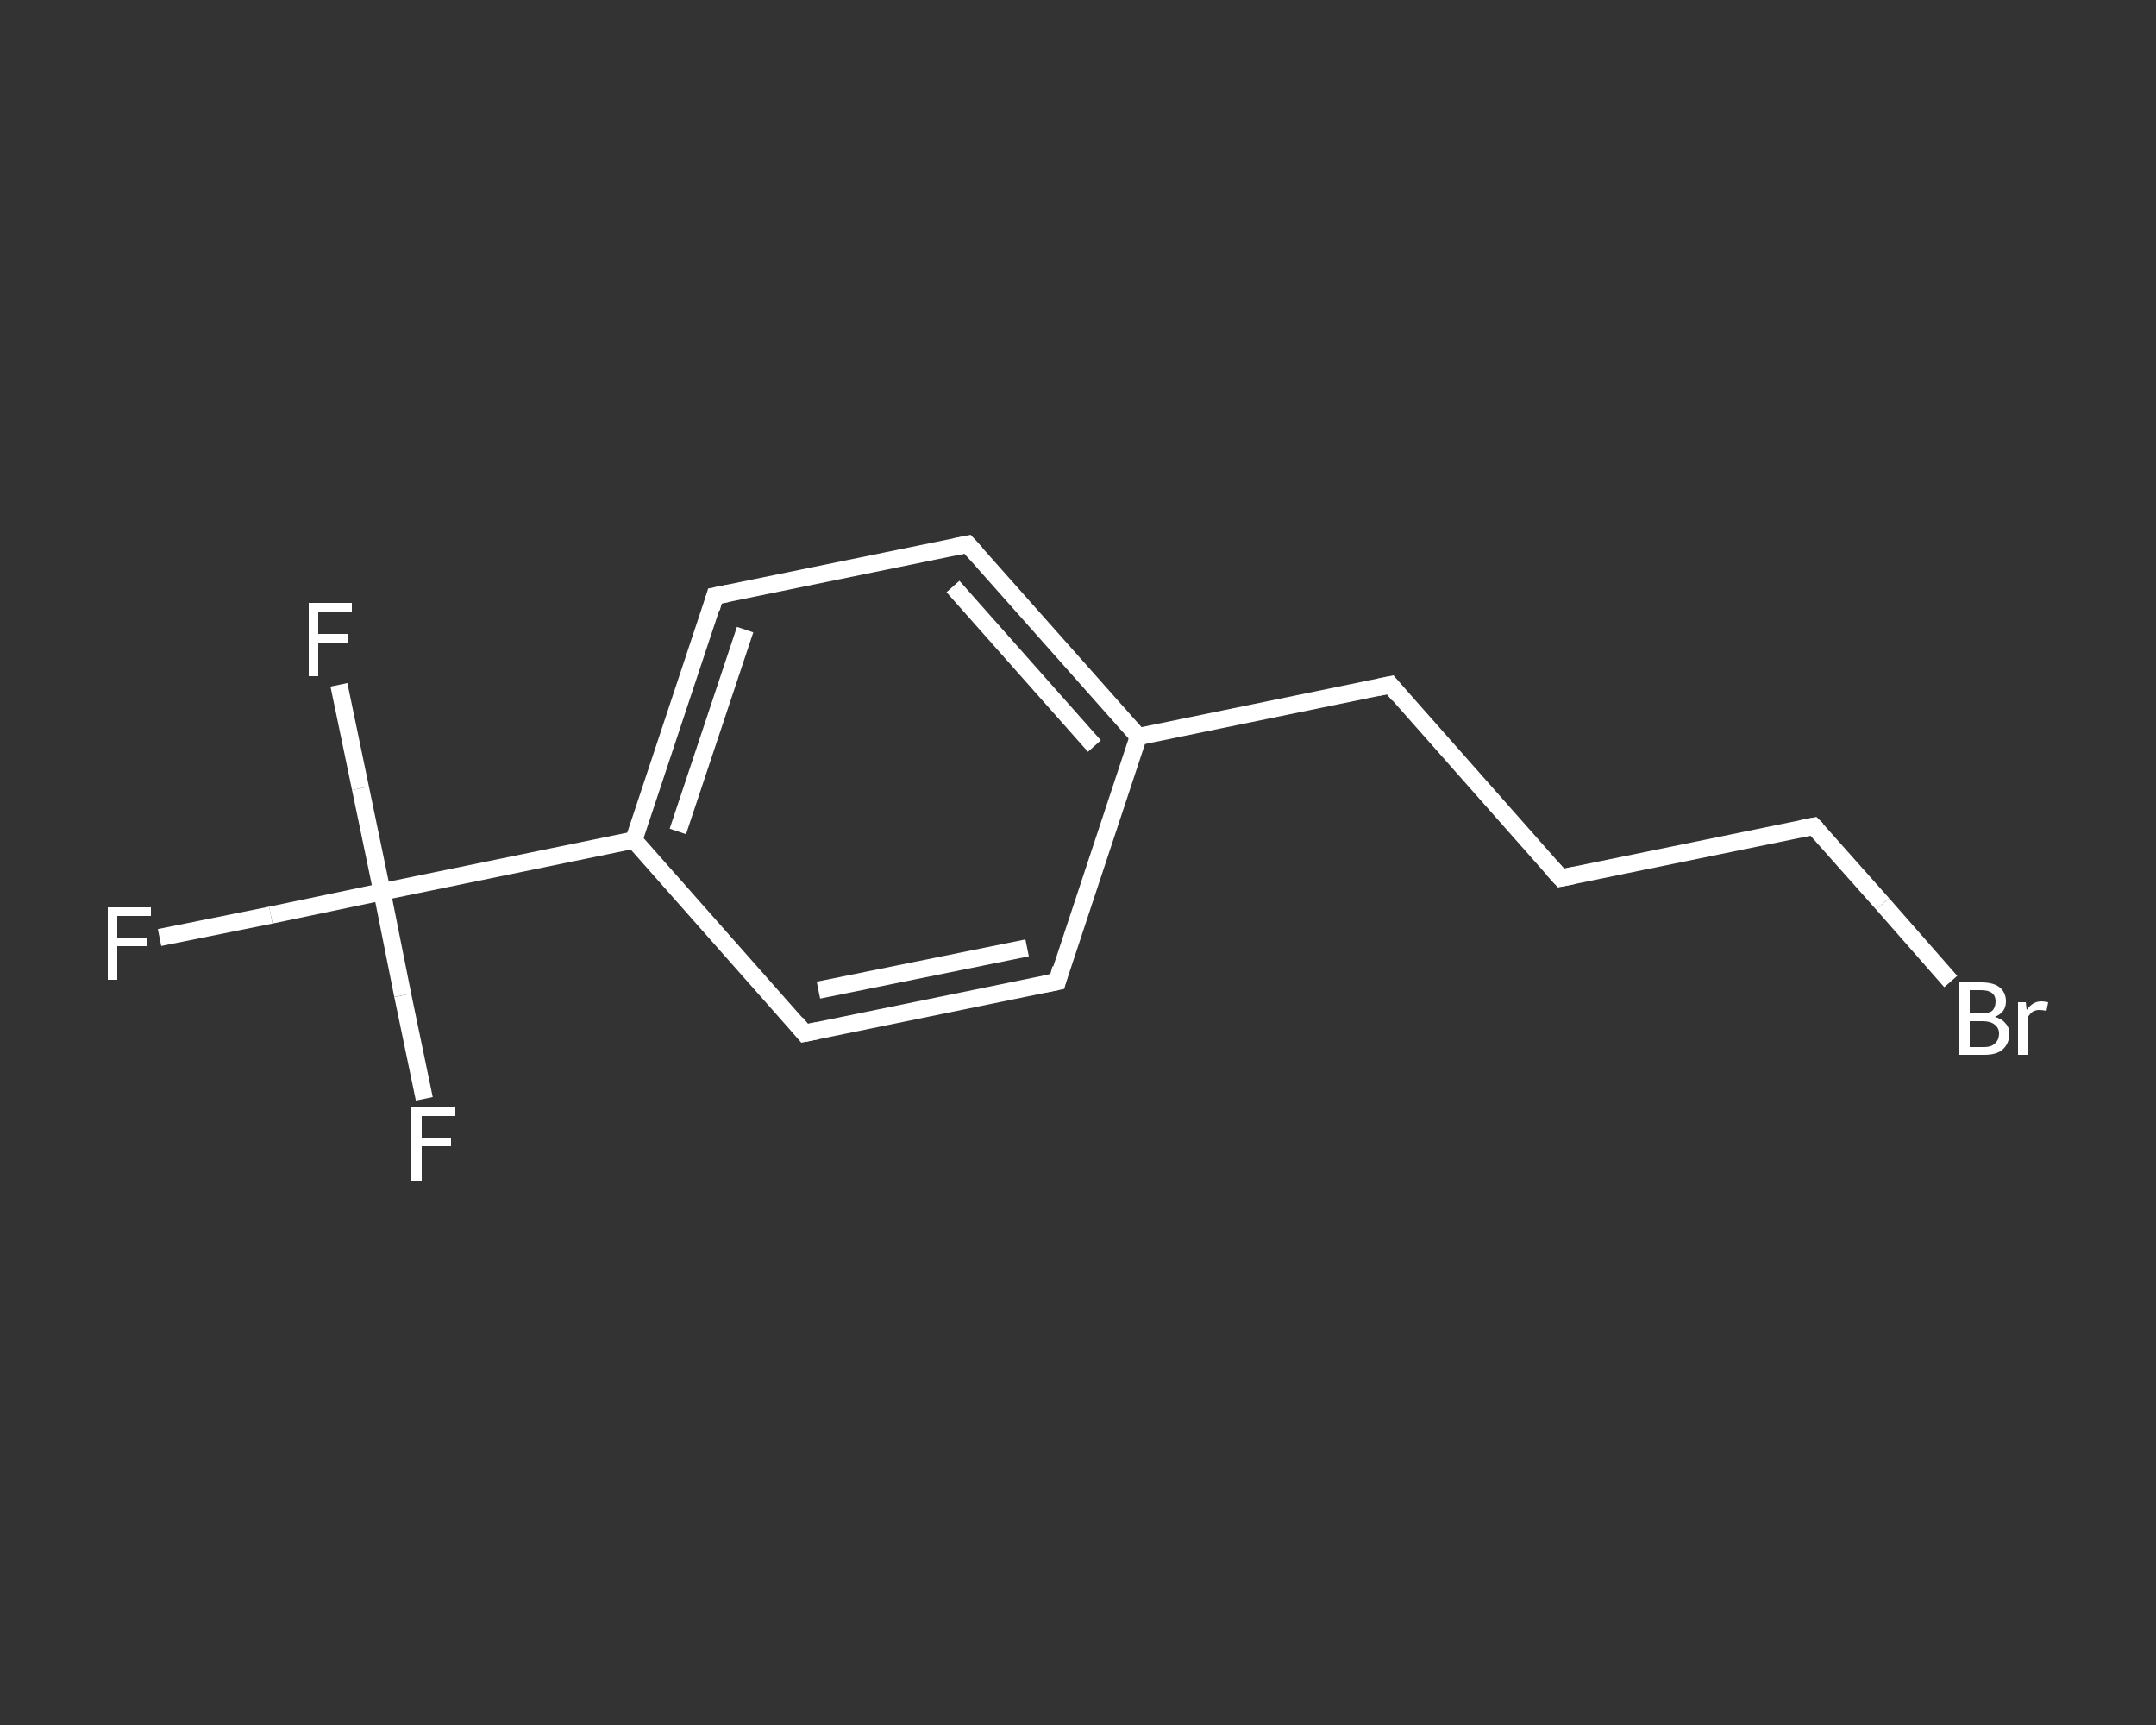 <?xml version='1.0' encoding='iso-8859-1'?>
<svg version='1.1' baseProfile='full'
              xmlns='http://www.w3.org/2000/svg'
                      xmlns:rdkit='http://www.rdkit.org/xml'
                      xmlns:xlink='http://www.w3.org/1999/xlink'
                  xml:space='preserve'
width='250px' height='200px' viewBox='0 0 250 200'>
<rect x="0" y="0" width="250" height="200" fill="#333333" stroke="none"/>
<!-- END OF HEADER -->
<rect style='opacity:1.0;fill:transparent;stroke:none' width='250.0' height='200.0' x='0.0' y='0.0'> </rect>
<path class='bond-0 atom-0 atom-1' d='M 18.5,108.7 L 31.4,106.1' style='fill:none;fill-rule:evenodd;stroke:#FFFFFF;stroke-width:2.0px;stroke-linecap:butt;stroke-linejoin:miter;stroke-opacity:1' />
<path class='bond-0 atom-0 atom-1' d='M 31.4,106.1 L 44.3,103.4' style='fill:none;fill-rule:evenodd;stroke:#FFFFFF;stroke-width:2.0px;stroke-linecap:butt;stroke-linejoin:miter;stroke-opacity:1' />
<path class='bond-1 atom-1 atom-2' d='M 44.3,103.4 L 41.8,91.4' style='fill:none;fill-rule:evenodd;stroke:#FFFFFF;stroke-width:2.0px;stroke-linecap:butt;stroke-linejoin:miter;stroke-opacity:1' />
<path class='bond-1 atom-1 atom-2' d='M 41.8,91.4 L 39.3,79.4' style='fill:none;fill-rule:evenodd;stroke:#FFFFFF;stroke-width:2.0px;stroke-linecap:butt;stroke-linejoin:miter;stroke-opacity:1' />
<path class='bond-2 atom-1 atom-3' d='M 44.3,103.4 L 46.7,115.4' style='fill:none;fill-rule:evenodd;stroke:#FFFFFF;stroke-width:2.0px;stroke-linecap:butt;stroke-linejoin:miter;stroke-opacity:1' />
<path class='bond-2 atom-1 atom-3' d='M 46.7,115.4 L 49.2,127.4' style='fill:none;fill-rule:evenodd;stroke:#FFFFFF;stroke-width:2.0px;stroke-linecap:butt;stroke-linejoin:miter;stroke-opacity:1' />
<path class='bond-3 atom-1 atom-4' d='M 44.3,103.4 L 73.5,97.4' style='fill:none;fill-rule:evenodd;stroke:#FFFFFF;stroke-width:2.0px;stroke-linecap:butt;stroke-linejoin:miter;stroke-opacity:1' />
<path class='bond-4 atom-4 atom-5' d='M 73.5,97.4 L 82.9,69.1' style='fill:none;fill-rule:evenodd;stroke:#FFFFFF;stroke-width:2.0px;stroke-linecap:butt;stroke-linejoin:miter;stroke-opacity:1' />
<path class='bond-4 atom-4 atom-5' d='M 78.6,96.4 L 86.4,73.0' style='fill:none;fill-rule:evenodd;stroke:#FFFFFF;stroke-width:2.0px;stroke-linecap:butt;stroke-linejoin:miter;stroke-opacity:1' />
<path class='bond-5 atom-5 atom-6' d='M 82.9,69.1 L 112.2,63.1' style='fill:none;fill-rule:evenodd;stroke:#FFFFFF;stroke-width:2.0px;stroke-linecap:butt;stroke-linejoin:miter;stroke-opacity:1' />
<path class='bond-6 atom-6 atom-7' d='M 112.2,63.1 L 132.0,85.4' style='fill:none;fill-rule:evenodd;stroke:#FFFFFF;stroke-width:2.0px;stroke-linecap:butt;stroke-linejoin:miter;stroke-opacity:1' />
<path class='bond-6 atom-6 atom-7' d='M 110.5,68.0 L 126.9,86.5' style='fill:none;fill-rule:evenodd;stroke:#FFFFFF;stroke-width:2.0px;stroke-linecap:butt;stroke-linejoin:miter;stroke-opacity:1' />
<path class='bond-7 atom-7 atom-8' d='M 132.0,85.4 L 161.2,79.4' style='fill:none;fill-rule:evenodd;stroke:#FFFFFF;stroke-width:2.0px;stroke-linecap:butt;stroke-linejoin:miter;stroke-opacity:1' />
<path class='bond-8 atom-8 atom-9' d='M 161.2,79.4 L 181.0,101.8' style='fill:none;fill-rule:evenodd;stroke:#FFFFFF;stroke-width:2.0px;stroke-linecap:butt;stroke-linejoin:miter;stroke-opacity:1' />
<path class='bond-9 atom-9 atom-10' d='M 181.0,101.8 L 210.3,95.8' style='fill:none;fill-rule:evenodd;stroke:#FFFFFF;stroke-width:2.0px;stroke-linecap:butt;stroke-linejoin:miter;stroke-opacity:1' />
<path class='bond-10 atom-10 atom-11' d='M 210.3,95.8 L 218.3,104.8' style='fill:none;fill-rule:evenodd;stroke:#FFFFFF;stroke-width:2.0px;stroke-linecap:butt;stroke-linejoin:miter;stroke-opacity:1' />
<path class='bond-10 atom-10 atom-11' d='M 218.3,104.8 L 226.2,113.8' style='fill:none;fill-rule:evenodd;stroke:#FFFFFF;stroke-width:2.0px;stroke-linecap:butt;stroke-linejoin:miter;stroke-opacity:1' />
<path class='bond-11 atom-7 atom-12' d='M 132.0,85.4 L 122.6,113.8' style='fill:none;fill-rule:evenodd;stroke:#FFFFFF;stroke-width:2.0px;stroke-linecap:butt;stroke-linejoin:miter;stroke-opacity:1' />
<path class='bond-12 atom-12 atom-13' d='M 122.6,113.8 L 93.3,119.8' style='fill:none;fill-rule:evenodd;stroke:#FFFFFF;stroke-width:2.0px;stroke-linecap:butt;stroke-linejoin:miter;stroke-opacity:1' />
<path class='bond-12 atom-12 atom-13' d='M 119.1,109.9 L 94.9,114.8' style='fill:none;fill-rule:evenodd;stroke:#FFFFFF;stroke-width:2.0px;stroke-linecap:butt;stroke-linejoin:miter;stroke-opacity:1' />
<path class='bond-13 atom-13 atom-4' d='M 93.3,119.8 L 73.5,97.4' style='fill:none;fill-rule:evenodd;stroke:#FFFFFF;stroke-width:2.0px;stroke-linecap:butt;stroke-linejoin:miter;stroke-opacity:1' />
<path d='M 82.5,70.5 L 82.9,69.1 L 84.4,68.8' style='fill:none;stroke:#FFFFFF;stroke-width:2.0px;stroke-linecap:butt;stroke-linejoin:miter;stroke-opacity:1;' />
<path d='M 110.7,63.4 L 112.2,63.1 L 113.2,64.2' style='fill:none;stroke:#FFFFFF;stroke-width:2.0px;stroke-linecap:butt;stroke-linejoin:miter;stroke-opacity:1;' />
<path d='M 159.8,79.7 L 161.2,79.4 L 162.2,80.6' style='fill:none;stroke:#FFFFFF;stroke-width:2.0px;stroke-linecap:butt;stroke-linejoin:miter;stroke-opacity:1;' />
<path d='M 180.0,100.7 L 181.0,101.8 L 182.5,101.5' style='fill:none;stroke:#FFFFFF;stroke-width:2.0px;stroke-linecap:butt;stroke-linejoin:miter;stroke-opacity:1;' />
<path d='M 208.8,96.1 L 210.3,95.8 L 210.7,96.2' style='fill:none;stroke:#FFFFFF;stroke-width:2.0px;stroke-linecap:butt;stroke-linejoin:miter;stroke-opacity:1;' />
<path d='M 123.0,112.3 L 122.6,113.8 L 121.1,114.1' style='fill:none;stroke:#FFFFFF;stroke-width:2.0px;stroke-linecap:butt;stroke-linejoin:miter;stroke-opacity:1;' />
<path d='M 94.8,119.5 L 93.3,119.8 L 92.3,118.6' style='fill:none;stroke:#FFFFFF;stroke-width:2.0px;stroke-linecap:butt;stroke-linejoin:miter;stroke-opacity:1;' />
<path class='atom-0' d='M 12.5 105.2
L 17.5 105.2
L 17.5 106.2
L 13.6 106.2
L 13.6 108.7
L 17.1 108.7
L 17.1 109.7
L 13.6 109.7
L 13.6 113.6
L 12.5 113.6
L 12.5 105.2
' fill='#FFFFFF'/>
<path class='atom-2' d='M 35.8 69.9
L 40.8 69.9
L 40.8 70.9
L 36.9 70.9
L 36.9 73.5
L 40.3 73.5
L 40.3 74.5
L 36.9 74.5
L 36.9 78.4
L 35.8 78.4
L 35.8 69.9
' fill='#FFFFFF'/>
<path class='atom-3' d='M 47.7 128.4
L 52.8 128.4
L 52.8 129.4
L 48.9 129.4
L 48.9 132.0
L 52.3 132.0
L 52.3 132.9
L 48.9 132.9
L 48.9 136.9
L 47.7 136.9
L 47.7 128.4
' fill='#FFFFFF'/>
<path class='atom-11' d='M 231.3 117.9
Q 232.1 118.1, 232.5 118.6
Q 233.0 119.1, 233.0 119.8
Q 233.0 121.0, 232.2 121.7
Q 231.5 122.3, 230.1 122.3
L 227.2 122.3
L 227.2 113.9
L 229.7 113.9
Q 231.2 113.9, 231.9 114.5
Q 232.6 115.1, 232.6 116.1
Q 232.6 117.4, 231.3 117.9
M 228.4 114.8
L 228.4 117.5
L 229.7 117.5
Q 230.6 117.5, 231.0 117.2
Q 231.4 116.8, 231.4 116.1
Q 231.4 114.8, 229.7 114.8
L 228.4 114.8
M 230.1 121.4
Q 230.9 121.4, 231.3 121.0
Q 231.8 120.6, 231.8 119.8
Q 231.8 119.2, 231.3 118.8
Q 230.8 118.4, 229.9 118.4
L 228.4 118.4
L 228.4 121.4
L 230.1 121.4
' fill='#FFFFFF'/>
<path class='atom-11' d='M 234.9 116.2
L 235.0 117.1
Q 235.7 116.1, 236.7 116.1
Q 237.0 116.1, 237.5 116.2
L 237.3 117.2
Q 236.8 117.1, 236.5 117.1
Q 236.0 117.1, 235.7 117.3
Q 235.4 117.5, 235.1 118.0
L 235.1 122.3
L 234.0 122.3
L 234.0 116.2
L 234.9 116.2
' fill='#FFFFFF'/>
</svg>

